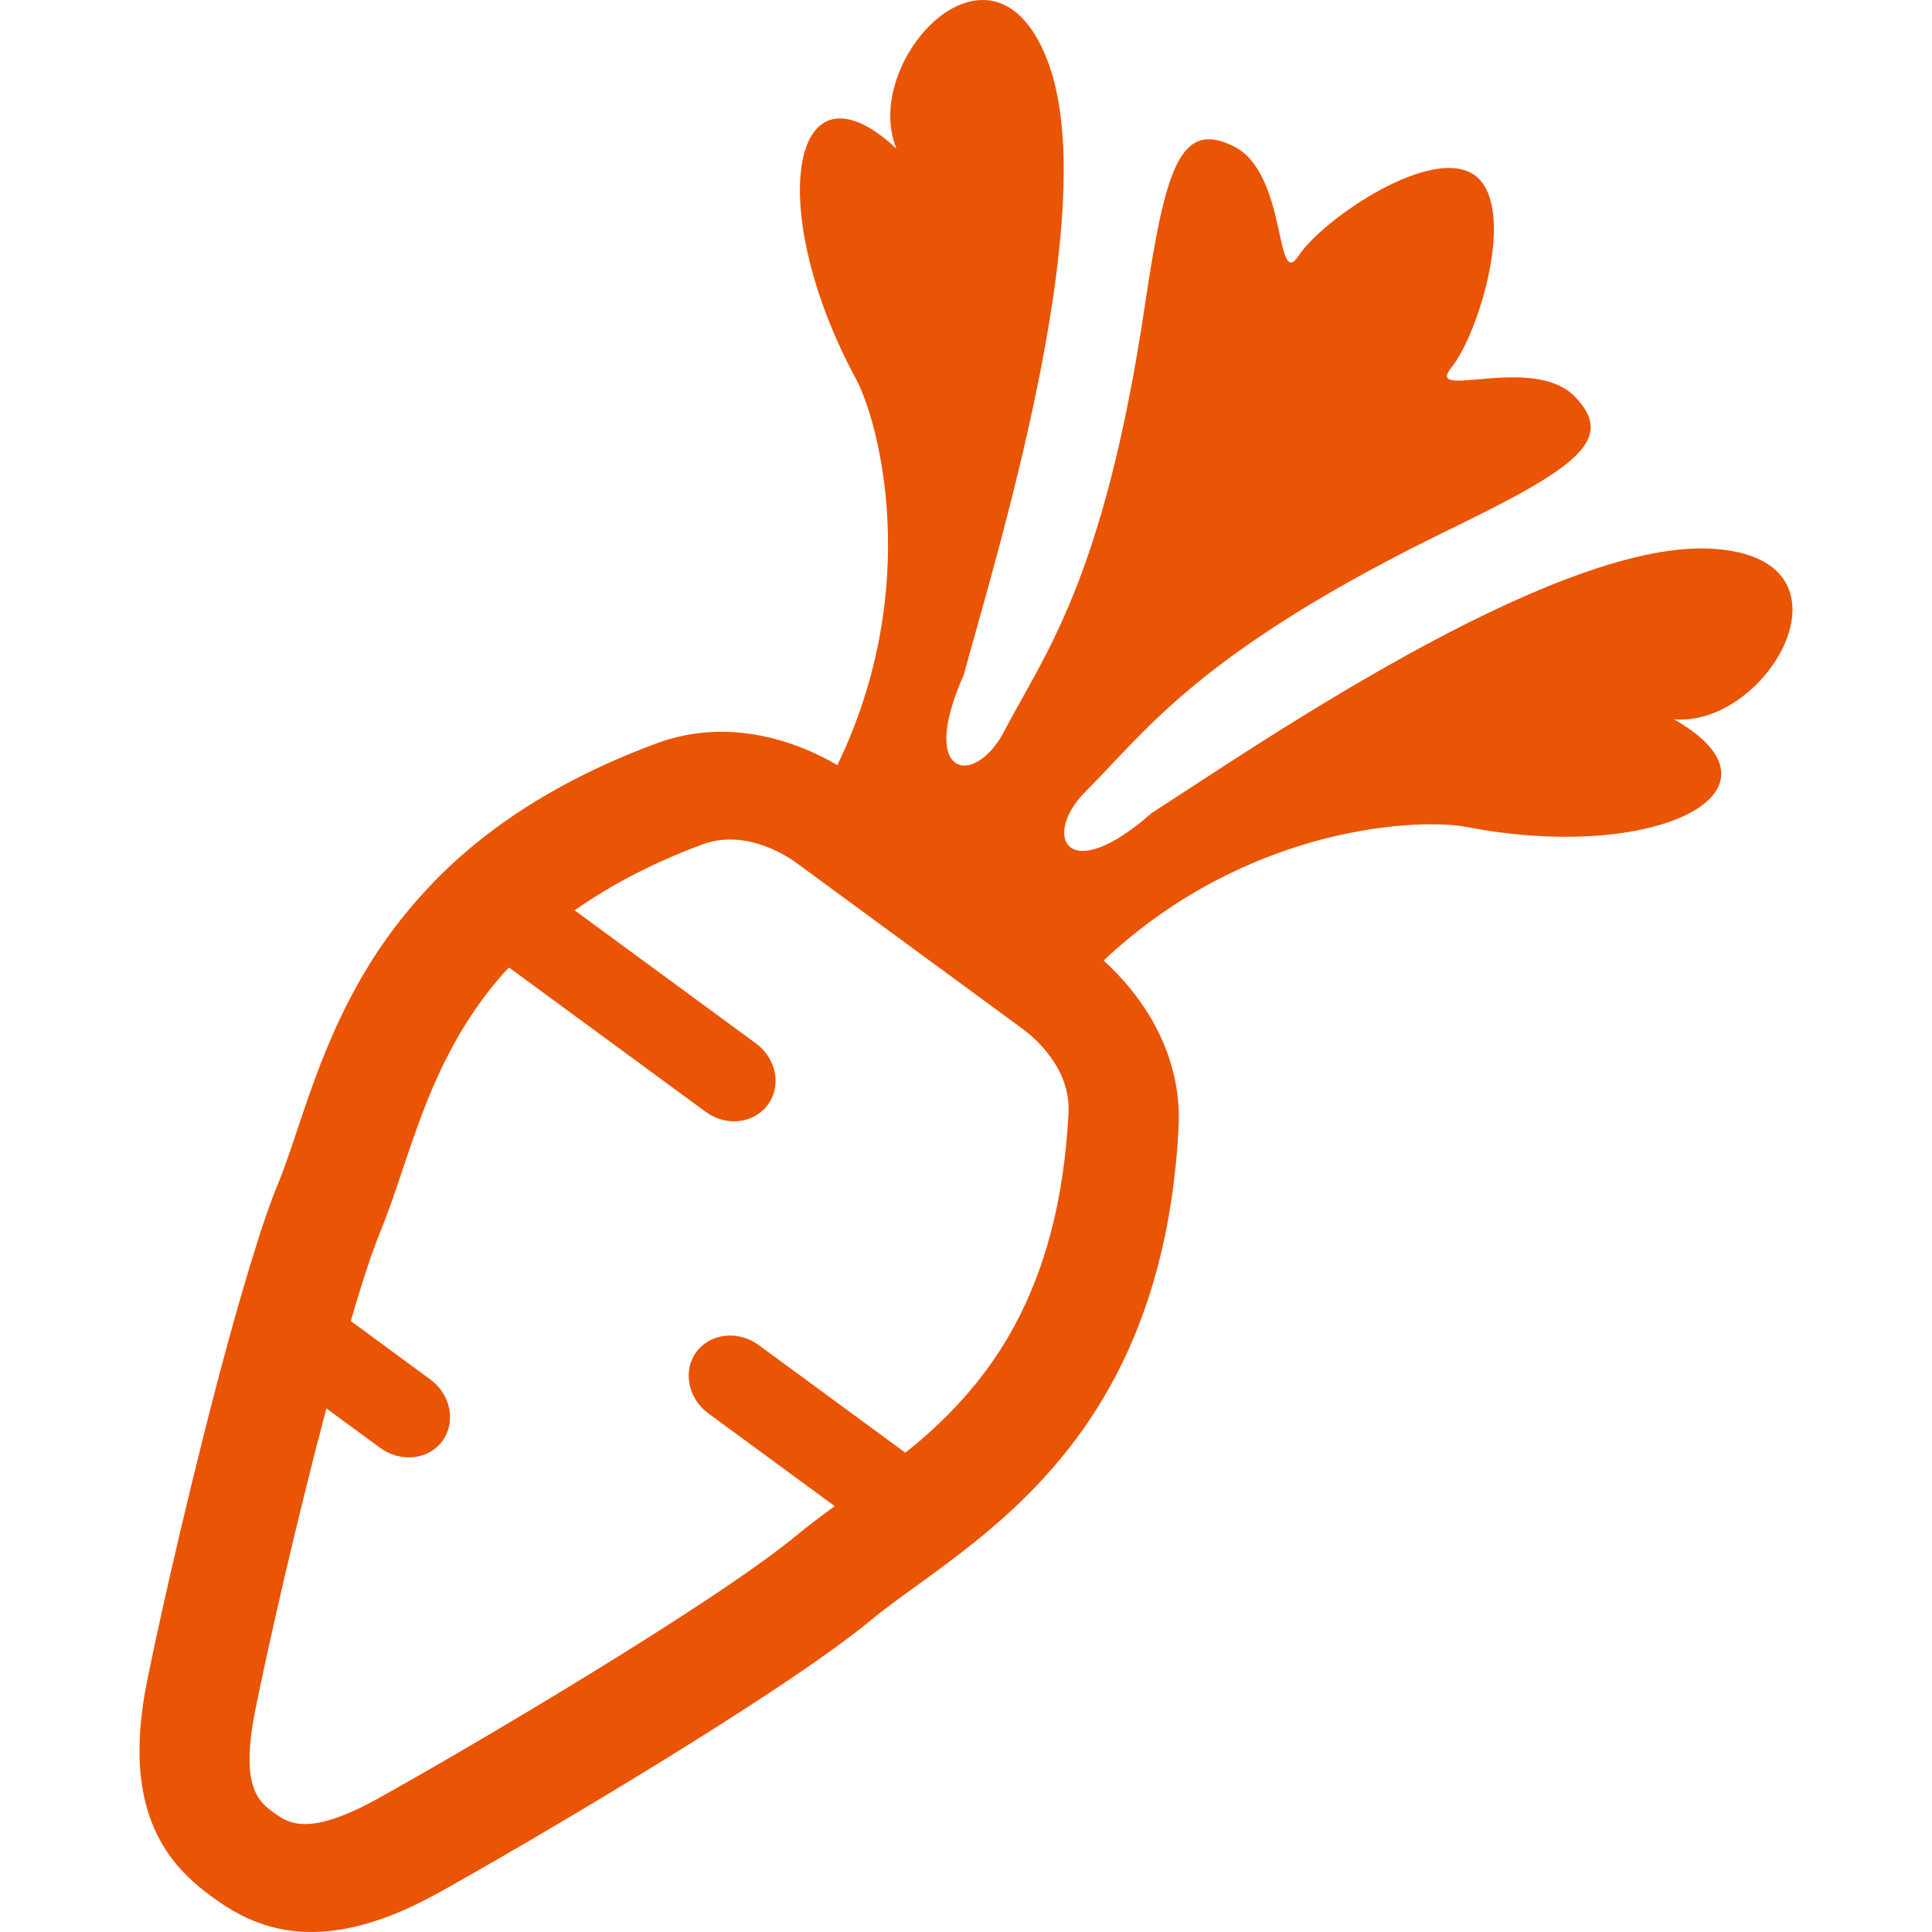 <svg width="48" height="48" viewBox="0 0 48 48" fill="none" xmlns="http://www.w3.org/2000/svg">
<g clip-path="url(#clip0_1029_13895)">
<path d="M42.446 13.629C38.498 13.472 31.055 18.638 28.616 20.197C26.496 22.069 25.874 20.761 26.973 19.663C28.492 18.147 29.806 16.173 36.026 13.148C39.146 11.632 40.169 10.923 39.124 9.852C38.08 8.779 35.372 9.974 36.059 9.133C36.744 8.289 37.702 5.136 36.644 4.358C35.586 3.583 32.865 5.442 32.267 6.35C31.67 7.257 31.997 4.316 30.661 3.641C29.325 2.967 28.957 4.153 28.445 7.584C27.425 14.426 25.936 16.271 24.945 18.176C24.227 19.553 22.793 19.351 23.944 16.767C24.699 13.973 27.397 5.324 26.061 1.605C24.726 -2.115 21.361 1.504 22.273 3.694C19.66 1.259 18.968 5.158 21.268 9.417C21.815 10.431 22.956 14.553 20.804 19.009C19.696 18.359 18.039 17.838 16.332 18.461C14.487 19.143 13.046 19.976 11.912 20.882C11.319 21.356 10.808 21.851 10.363 22.362C8.123 24.902 7.603 27.716 6.905 29.417C6.723 29.854 6.527 30.419 6.328 31.07C6.124 31.716 5.912 32.446 5.699 33.224C4.841 36.344 3.981 40.132 3.652 41.781C2.993 45.057 4.215 46.355 5.259 47.121C6.307 47.891 7.912 48.666 10.84 47.056C13.028 45.845 19.424 42.089 21.654 40.24C22.059 39.903 22.56 39.554 23.104 39.156C23.649 38.759 24.234 38.319 24.823 37.802C26.905 35.974 29.026 33.169 29.284 27.965C29.361 26.15 28.373 24.728 27.419 23.864C31.025 20.476 35.299 20.326 36.431 20.545C41.183 21.462 44.696 19.633 41.588 17.87C43.952 18.082 46.394 13.788 42.446 13.629ZM22.906 35.752C22.768 35.873 22.631 35.979 22.493 36.092L18.85 33.418C18.339 33.044 17.644 33.121 17.299 33.592C16.957 34.057 17.092 34.744 17.602 35.118L20.739 37.42C20.405 37.664 20.082 37.902 19.789 38.147C17.76 39.829 11.587 43.469 9.358 44.702C7.637 45.648 7.15 45.29 6.794 45.029C6.44 44.768 5.956 44.413 6.343 42.485C6.641 40.991 7.356 37.831 8.109 34.992L9.444 35.971C9.954 36.346 10.649 36.268 10.99 35.803C11.335 35.332 11.201 34.646 10.691 34.272L8.715 32.82C8.797 32.542 8.878 32.267 8.959 32.012C9.137 31.432 9.309 30.937 9.46 30.573C9.653 30.101 9.822 29.598 10 29.067C10.517 27.525 11.101 25.777 12.508 24.182C12.552 24.133 12.602 24.086 12.647 24.038L17.534 27.624C18.044 27.998 18.733 27.916 19.078 27.446C19.42 26.98 19.292 26.298 18.781 25.923L14.276 22.617C15.188 21.978 16.251 21.422 17.463 20.975C18.539 20.582 19.582 21.288 19.781 21.434L25.408 25.563C25.687 25.768 26.595 26.524 26.548 27.631C26.322 32.195 24.483 34.369 22.906 35.752Z" fill="#EA5405"/>
</g>
<defs>
<clipPath id="clip0_1029_13895">
<rect width="48" height="48" fill="white"/>
</clipPath>
</defs>
</svg>
